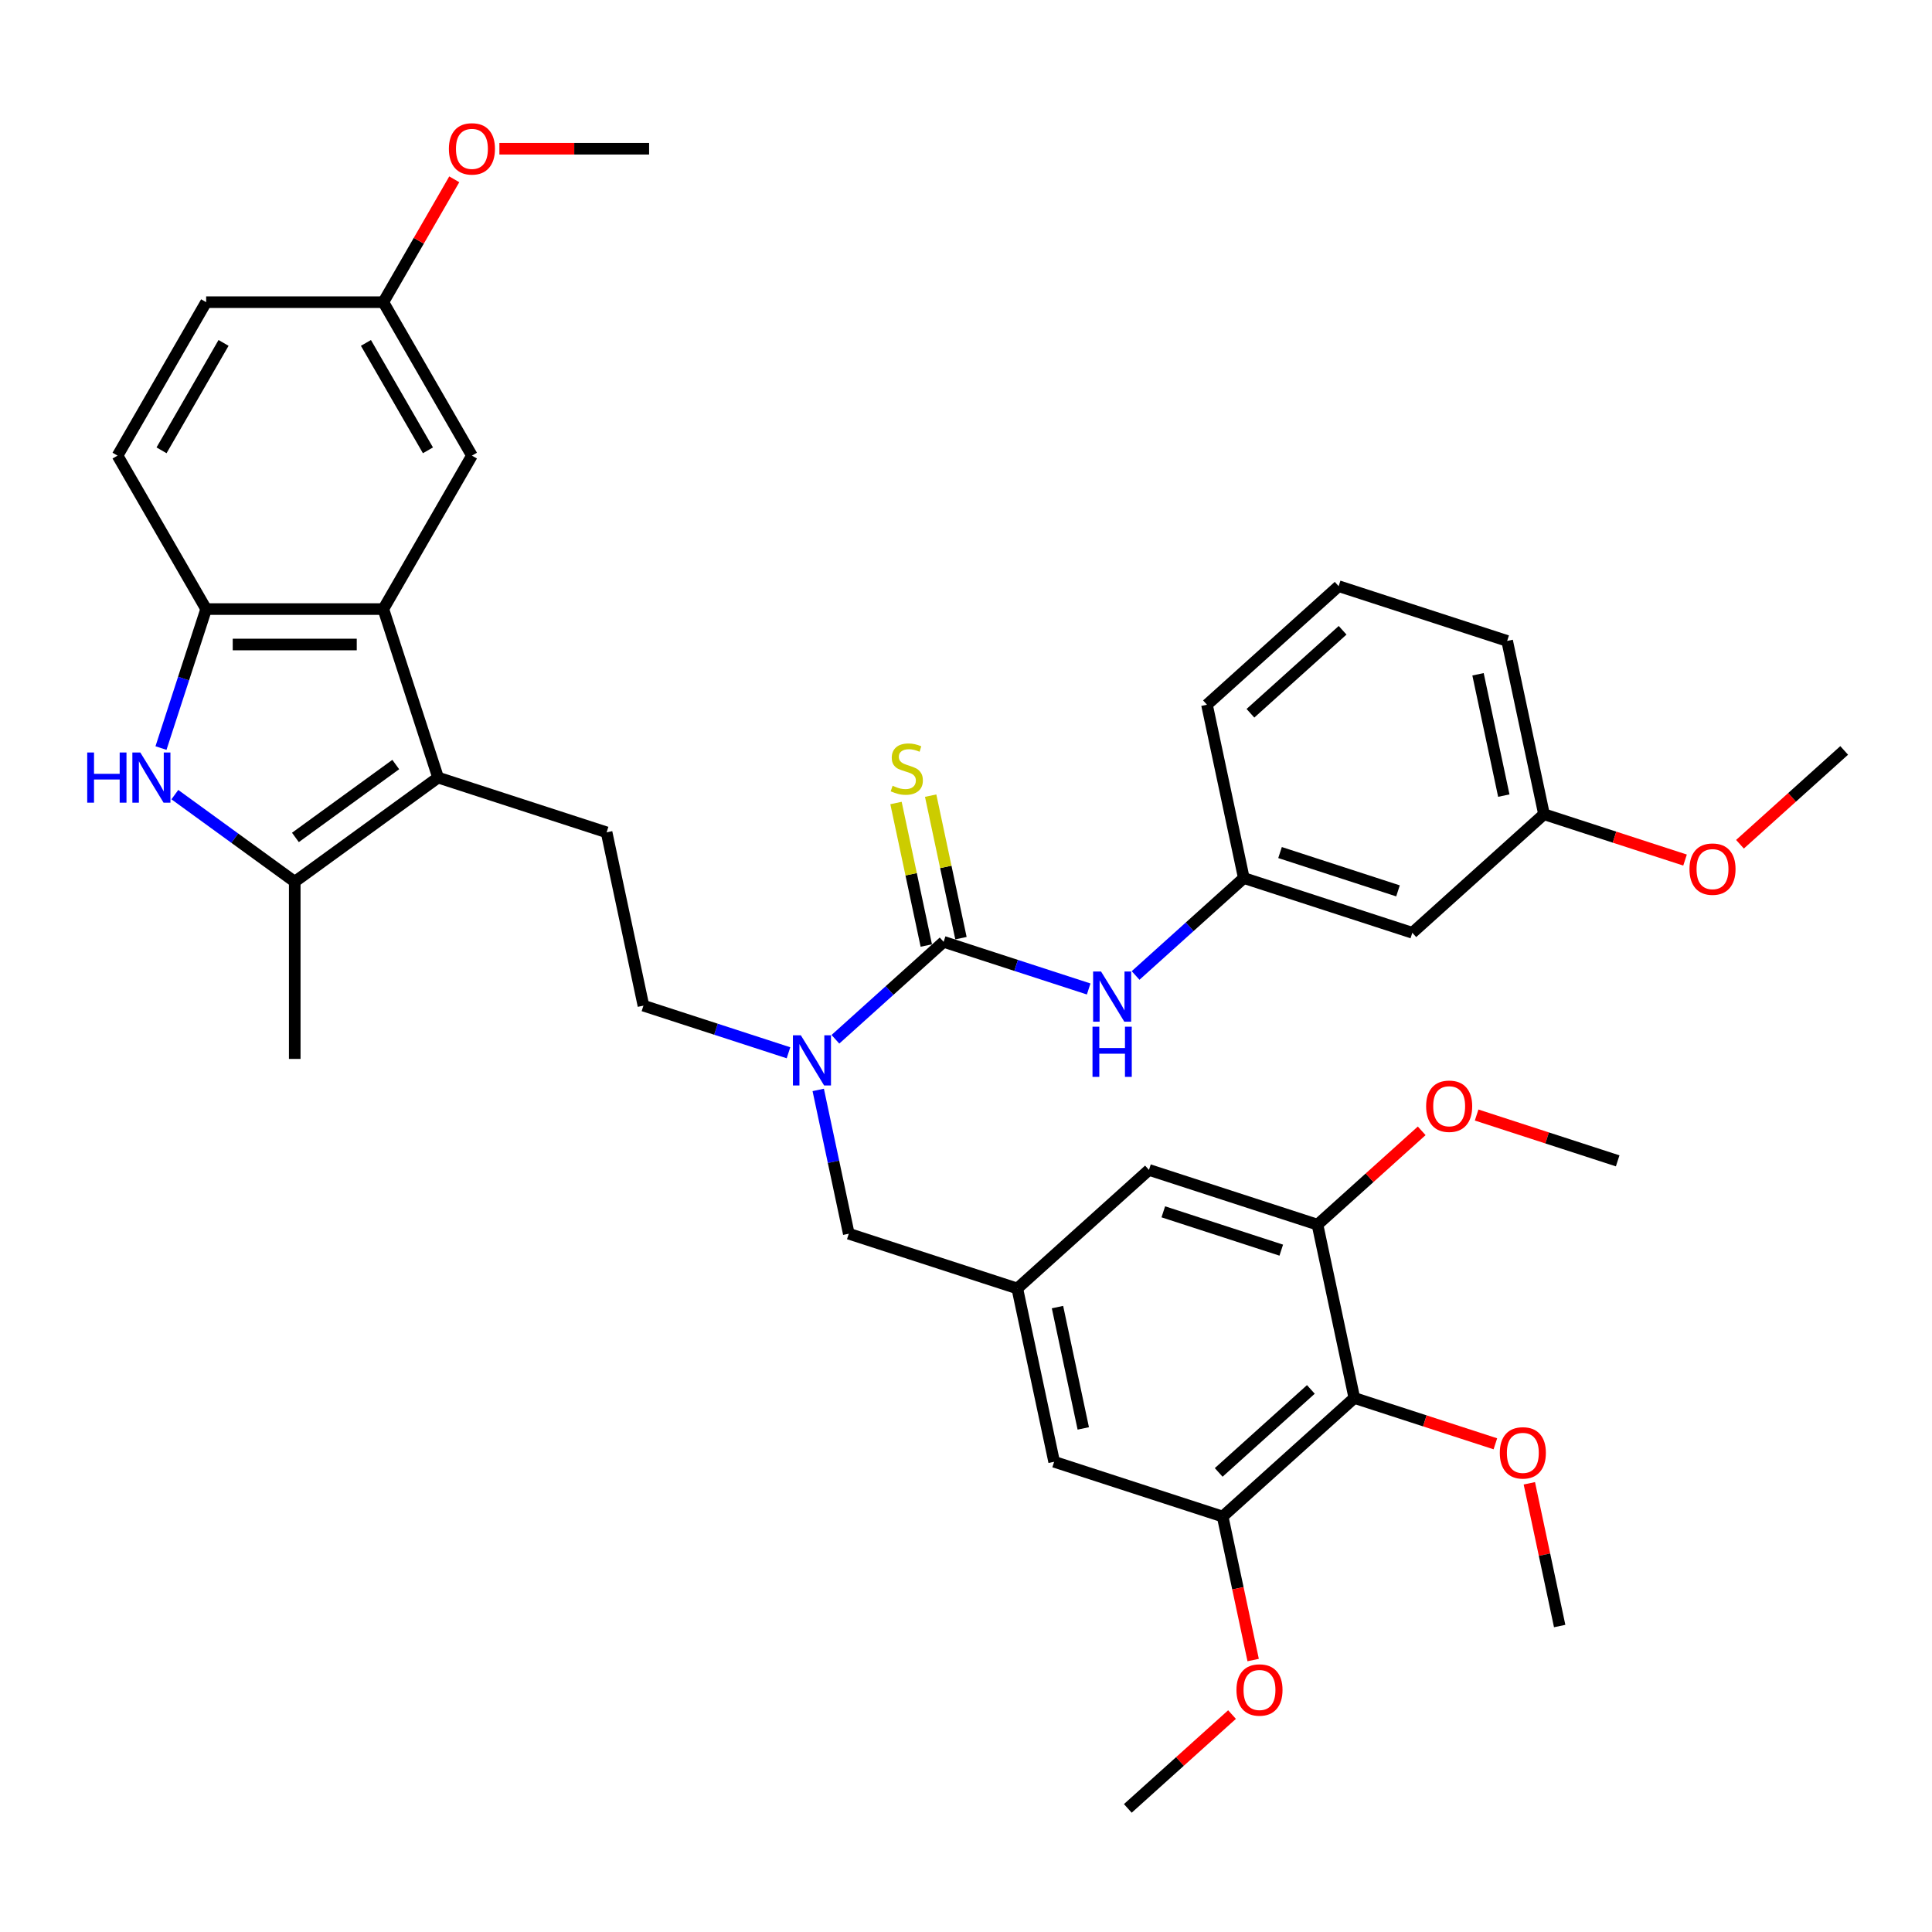 <?xml version='1.0' encoding='iso-8859-1'?>
<svg version='1.1' baseProfile='full'
              xmlns='http://www.w3.org/2000/svg'
                      xmlns:rdkit='http://www.rdkit.org/xml'
                      xmlns:xlink='http://www.w3.org/1999/xlink'
                  xml:space='preserve'
width='1000px' height='1000px' viewBox='0 0 1000 1000'>
<!-- END OF HEADER -->
<rect style='opacity:1.0;fill:#FFFFFF;stroke:none' width='1000' height='1000' x='0' y='0'> </rect>
<path class='bond-1' d='M 226.753,402.476 L 152.558,456.382' style='fill:none;fill-rule:evenodd;stroke:#000000;stroke-width:6px;stroke-linecap:butt;stroke-linejoin:miter;stroke-opacity:1' />
<path class='bond-1' d='M 204.842,395.722 L 152.906,433.457' style='fill:none;fill-rule:evenodd;stroke:#000000;stroke-width:6px;stroke-linecap:butt;stroke-linejoin:miter;stroke-opacity:1' />
<path class='bond-3' d='M 226.753,402.476 L 198.413,315.254' style='fill:none;fill-rule:evenodd;stroke:#000000;stroke-width:6px;stroke-linecap:butt;stroke-linejoin:miter;stroke-opacity:1' />
<path class='bond-10' d='M 226.753,402.476 L 313.975,430.816' style='fill:none;fill-rule:evenodd;stroke:#000000;stroke-width:6px;stroke-linecap:butt;stroke-linejoin:miter;stroke-opacity:1' />
<path class='bond-0' d='M 90.505,411.298 L 121.531,433.84' style='fill:none;fill-rule:evenodd;stroke:#0000FF;stroke-width:6px;stroke-linecap:butt;stroke-linejoin:miter;stroke-opacity:1' />
<path class='bond-0' d='M 121.531,433.84 L 152.558,456.382' style='fill:none;fill-rule:evenodd;stroke:#000000;stroke-width:6px;stroke-linecap:butt;stroke-linejoin:miter;stroke-opacity:1' />
<path class='bond-38' d='M 83.327,387.197 L 95.015,351.225' style='fill:none;fill-rule:evenodd;stroke:#0000FF;stroke-width:6px;stroke-linecap:butt;stroke-linejoin:miter;stroke-opacity:1' />
<path class='bond-38' d='M 95.015,351.225 L 106.702,315.254' style='fill:none;fill-rule:evenodd;stroke:#000000;stroke-width:6px;stroke-linecap:butt;stroke-linejoin:miter;stroke-opacity:1' />
<path class='bond-27' d='M 152.558,456.382 L 152.558,548.092' style='fill:none;fill-rule:evenodd;stroke:#000000;stroke-width:6px;stroke-linecap:butt;stroke-linejoin:miter;stroke-opacity:1' />
<path class='bond-2' d='M 488.418,487.496 L 460.412,512.712' style='fill:none;fill-rule:evenodd;stroke:#000000;stroke-width:6px;stroke-linecap:butt;stroke-linejoin:miter;stroke-opacity:1' />
<path class='bond-2' d='M 460.412,512.712 L 432.406,537.929' style='fill:none;fill-rule:evenodd;stroke:#0000FF;stroke-width:6px;stroke-linecap:butt;stroke-linejoin:miter;stroke-opacity:1' />
<path class='bond-7' d='M 488.418,487.496 L 525.958,499.693' style='fill:none;fill-rule:evenodd;stroke:#000000;stroke-width:6px;stroke-linecap:butt;stroke-linejoin:miter;stroke-opacity:1' />
<path class='bond-7' d='M 525.958,499.693 L 563.497,511.891' style='fill:none;fill-rule:evenodd;stroke:#0000FF;stroke-width:6px;stroke-linecap:butt;stroke-linejoin:miter;stroke-opacity:1' />
<path class='bond-12' d='M 497.389,485.589 L 489.549,448.706' style='fill:none;fill-rule:evenodd;stroke:#000000;stroke-width:6px;stroke-linecap:butt;stroke-linejoin:miter;stroke-opacity:1' />
<path class='bond-12' d='M 489.549,448.706 L 481.709,411.822' style='fill:none;fill-rule:evenodd;stroke:#CCCC00;stroke-width:6px;stroke-linecap:butt;stroke-linejoin:miter;stroke-opacity:1' />
<path class='bond-12' d='M 479.447,489.403 L 471.608,452.519' style='fill:none;fill-rule:evenodd;stroke:#000000;stroke-width:6px;stroke-linecap:butt;stroke-linejoin:miter;stroke-opacity:1' />
<path class='bond-12' d='M 471.608,452.519 L 463.768,415.636' style='fill:none;fill-rule:evenodd;stroke:#CCCC00;stroke-width:6px;stroke-linecap:butt;stroke-linejoin:miter;stroke-opacity:1' />
<path class='bond-4' d='M 198.413,315.254 L 106.702,315.254' style='fill:none;fill-rule:evenodd;stroke:#000000;stroke-width:6px;stroke-linecap:butt;stroke-linejoin:miter;stroke-opacity:1' />
<path class='bond-4' d='M 184.656,333.596 L 120.459,333.596' style='fill:none;fill-rule:evenodd;stroke:#000000;stroke-width:6px;stroke-linecap:butt;stroke-linejoin:miter;stroke-opacity:1' />
<path class='bond-16' d='M 198.413,315.254 L 244.268,235.83' style='fill:none;fill-rule:evenodd;stroke:#000000;stroke-width:6px;stroke-linecap:butt;stroke-linejoin:miter;stroke-opacity:1' />
<path class='bond-20' d='M 106.702,315.254 L 60.847,235.83' style='fill:none;fill-rule:evenodd;stroke:#000000;stroke-width:6px;stroke-linecap:butt;stroke-linejoin:miter;stroke-opacity:1' />
<path class='bond-5' d='M 700.997,723.588 L 632.843,784.955' style='fill:none;fill-rule:evenodd;stroke:#000000;stroke-width:6px;stroke-linecap:butt;stroke-linejoin:miter;stroke-opacity:1' />
<path class='bond-5' d='M 678.5,719.163 L 630.793,762.119' style='fill:none;fill-rule:evenodd;stroke:#000000;stroke-width:6px;stroke-linecap:butt;stroke-linejoin:miter;stroke-opacity:1' />
<path class='bond-22' d='M 700.997,723.588 L 737.5,735.449' style='fill:none;fill-rule:evenodd;stroke:#000000;stroke-width:6px;stroke-linecap:butt;stroke-linejoin:miter;stroke-opacity:1' />
<path class='bond-22' d='M 737.5,735.449 L 774.003,747.31' style='fill:none;fill-rule:evenodd;stroke:#FF0000;stroke-width:6px;stroke-linecap:butt;stroke-linejoin:miter;stroke-opacity:1' />
<path class='bond-40' d='M 700.997,723.588 L 681.929,633.882' style='fill:none;fill-rule:evenodd;stroke:#000000;stroke-width:6px;stroke-linecap:butt;stroke-linejoin:miter;stroke-opacity:1' />
<path class='bond-6' d='M 408.121,544.917 L 370.582,532.719' style='fill:none;fill-rule:evenodd;stroke:#0000FF;stroke-width:6px;stroke-linecap:butt;stroke-linejoin:miter;stroke-opacity:1' />
<path class='bond-6' d='M 370.582,532.719 L 333.042,520.522' style='fill:none;fill-rule:evenodd;stroke:#000000;stroke-width:6px;stroke-linecap:butt;stroke-linejoin:miter;stroke-opacity:1' />
<path class='bond-13' d='M 423.512,564.141 L 431.422,601.355' style='fill:none;fill-rule:evenodd;stroke:#0000FF;stroke-width:6px;stroke-linecap:butt;stroke-linejoin:miter;stroke-opacity:1' />
<path class='bond-13' d='M 431.422,601.355 L 439.332,638.568' style='fill:none;fill-rule:evenodd;stroke:#000000;stroke-width:6px;stroke-linecap:butt;stroke-linejoin:miter;stroke-opacity:1' />
<path class='bond-18' d='M 587.782,504.903 L 615.788,479.686' style='fill:none;fill-rule:evenodd;stroke:#0000FF;stroke-width:6px;stroke-linecap:butt;stroke-linejoin:miter;stroke-opacity:1' />
<path class='bond-18' d='M 615.788,479.686 L 643.794,454.47' style='fill:none;fill-rule:evenodd;stroke:#000000;stroke-width:6px;stroke-linecap:butt;stroke-linejoin:miter;stroke-opacity:1' />
<path class='bond-8' d='M 681.929,633.882 L 594.707,605.542' style='fill:none;fill-rule:evenodd;stroke:#000000;stroke-width:6px;stroke-linecap:butt;stroke-linejoin:miter;stroke-opacity:1' />
<path class='bond-8' d='M 663.178,647.076 L 602.123,627.237' style='fill:none;fill-rule:evenodd;stroke:#000000;stroke-width:6px;stroke-linecap:butt;stroke-linejoin:miter;stroke-opacity:1' />
<path class='bond-25' d='M 681.929,633.882 L 708.899,609.599' style='fill:none;fill-rule:evenodd;stroke:#000000;stroke-width:6px;stroke-linecap:butt;stroke-linejoin:miter;stroke-opacity:1' />
<path class='bond-25' d='M 708.899,609.599 L 735.868,585.315' style='fill:none;fill-rule:evenodd;stroke:#FF0000;stroke-width:6px;stroke-linecap:butt;stroke-linejoin:miter;stroke-opacity:1' />
<path class='bond-9' d='M 632.843,784.955 L 545.621,756.615' style='fill:none;fill-rule:evenodd;stroke:#000000;stroke-width:6px;stroke-linecap:butt;stroke-linejoin:miter;stroke-opacity:1' />
<path class='bond-24' d='M 632.843,784.955 L 640.737,822.095' style='fill:none;fill-rule:evenodd;stroke:#000000;stroke-width:6px;stroke-linecap:butt;stroke-linejoin:miter;stroke-opacity:1' />
<path class='bond-24' d='M 640.737,822.095 L 648.632,859.235' style='fill:none;fill-rule:evenodd;stroke:#FF0000;stroke-width:6px;stroke-linecap:butt;stroke-linejoin:miter;stroke-opacity:1' />
<path class='bond-17' d='M 313.975,430.816 L 333.042,520.522' style='fill:none;fill-rule:evenodd;stroke:#000000;stroke-width:6px;stroke-linecap:butt;stroke-linejoin:miter;stroke-opacity:1' />
<path class='bond-11' d='M 526.553,666.908 L 439.332,638.568' style='fill:none;fill-rule:evenodd;stroke:#000000;stroke-width:6px;stroke-linecap:butt;stroke-linejoin:miter;stroke-opacity:1' />
<path class='bond-14' d='M 526.553,666.908 L 594.707,605.542' style='fill:none;fill-rule:evenodd;stroke:#000000;stroke-width:6px;stroke-linecap:butt;stroke-linejoin:miter;stroke-opacity:1' />
<path class='bond-15' d='M 526.553,666.908 L 545.621,756.615' style='fill:none;fill-rule:evenodd;stroke:#000000;stroke-width:6px;stroke-linecap:butt;stroke-linejoin:miter;stroke-opacity:1' />
<path class='bond-15' d='M 547.355,676.551 L 560.702,739.345' style='fill:none;fill-rule:evenodd;stroke:#000000;stroke-width:6px;stroke-linecap:butt;stroke-linejoin:miter;stroke-opacity:1' />
<path class='bond-21' d='M 244.268,235.83 L 198.413,156.407' style='fill:none;fill-rule:evenodd;stroke:#000000;stroke-width:6px;stroke-linecap:butt;stroke-linejoin:miter;stroke-opacity:1' />
<path class='bond-21' d='M 221.505,233.088 L 189.406,177.491' style='fill:none;fill-rule:evenodd;stroke:#000000;stroke-width:6px;stroke-linecap:butt;stroke-linejoin:miter;stroke-opacity:1' />
<path class='bond-19' d='M 643.794,454.47 L 731.016,482.81' style='fill:none;fill-rule:evenodd;stroke:#000000;stroke-width:6px;stroke-linecap:butt;stroke-linejoin:miter;stroke-opacity:1' />
<path class='bond-19' d='M 662.545,441.276 L 723.6,461.114' style='fill:none;fill-rule:evenodd;stroke:#000000;stroke-width:6px;stroke-linecap:butt;stroke-linejoin:miter;stroke-opacity:1' />
<path class='bond-31' d='M 643.794,454.47 L 624.726,364.763' style='fill:none;fill-rule:evenodd;stroke:#000000;stroke-width:6px;stroke-linecap:butt;stroke-linejoin:miter;stroke-opacity:1' />
<path class='bond-23' d='M 731.016,482.81 L 799.17,421.443' style='fill:none;fill-rule:evenodd;stroke:#000000;stroke-width:6px;stroke-linecap:butt;stroke-linejoin:miter;stroke-opacity:1' />
<path class='bond-39' d='M 60.847,235.83 L 106.702,156.407' style='fill:none;fill-rule:evenodd;stroke:#000000;stroke-width:6px;stroke-linecap:butt;stroke-linejoin:miter;stroke-opacity:1' />
<path class='bond-39' d='M 83.61,233.088 L 115.709,177.491' style='fill:none;fill-rule:evenodd;stroke:#000000;stroke-width:6px;stroke-linecap:butt;stroke-linejoin:miter;stroke-opacity:1' />
<path class='bond-26' d='M 198.413,156.407 L 106.702,156.407' style='fill:none;fill-rule:evenodd;stroke:#000000;stroke-width:6px;stroke-linecap:butt;stroke-linejoin:miter;stroke-opacity:1' />
<path class='bond-28' d='M 198.413,156.407 L 216.771,124.61' style='fill:none;fill-rule:evenodd;stroke:#000000;stroke-width:6px;stroke-linecap:butt;stroke-linejoin:miter;stroke-opacity:1' />
<path class='bond-28' d='M 216.771,124.61 L 235.129,92.813' style='fill:none;fill-rule:evenodd;stroke:#FF0000;stroke-width:6px;stroke-linecap:butt;stroke-linejoin:miter;stroke-opacity:1' />
<path class='bond-33' d='M 791.583,767.758 L 799.435,804.696' style='fill:none;fill-rule:evenodd;stroke:#FF0000;stroke-width:6px;stroke-linecap:butt;stroke-linejoin:miter;stroke-opacity:1' />
<path class='bond-33' d='M 799.435,804.696 L 807.286,841.635' style='fill:none;fill-rule:evenodd;stroke:#000000;stroke-width:6px;stroke-linecap:butt;stroke-linejoin:miter;stroke-opacity:1' />
<path class='bond-29' d='M 799.17,421.443 L 835.673,433.304' style='fill:none;fill-rule:evenodd;stroke:#000000;stroke-width:6px;stroke-linecap:butt;stroke-linejoin:miter;stroke-opacity:1' />
<path class='bond-29' d='M 835.673,433.304 L 872.176,445.165' style='fill:none;fill-rule:evenodd;stroke:#FF0000;stroke-width:6px;stroke-linecap:butt;stroke-linejoin:miter;stroke-opacity:1' />
<path class='bond-41' d='M 799.17,421.443 L 780.102,331.737' style='fill:none;fill-rule:evenodd;stroke:#000000;stroke-width:6px;stroke-linecap:butt;stroke-linejoin:miter;stroke-opacity:1' />
<path class='bond-41' d='M 778.368,411.801 L 765.021,349.007' style='fill:none;fill-rule:evenodd;stroke:#000000;stroke-width:6px;stroke-linecap:butt;stroke-linejoin:miter;stroke-opacity:1' />
<path class='bond-34' d='M 637.695,887.46 L 610.726,911.744' style='fill:none;fill-rule:evenodd;stroke:#FF0000;stroke-width:6px;stroke-linecap:butt;stroke-linejoin:miter;stroke-opacity:1' />
<path class='bond-34' d='M 610.726,911.744 L 583.756,936.027' style='fill:none;fill-rule:evenodd;stroke:#000000;stroke-width:6px;stroke-linecap:butt;stroke-linejoin:miter;stroke-opacity:1' />
<path class='bond-35' d='M 764.298,577.135 L 800.802,588.995' style='fill:none;fill-rule:evenodd;stroke:#FF0000;stroke-width:6px;stroke-linecap:butt;stroke-linejoin:miter;stroke-opacity:1' />
<path class='bond-35' d='M 800.802,588.995 L 837.305,600.856' style='fill:none;fill-rule:evenodd;stroke:#000000;stroke-width:6px;stroke-linecap:butt;stroke-linejoin:miter;stroke-opacity:1' />
<path class='bond-36' d='M 258.483,76.983 L 297.231,76.983' style='fill:none;fill-rule:evenodd;stroke:#FF0000;stroke-width:6px;stroke-linecap:butt;stroke-linejoin:miter;stroke-opacity:1' />
<path class='bond-36' d='M 297.231,76.983 L 335.978,76.983' style='fill:none;fill-rule:evenodd;stroke:#000000;stroke-width:6px;stroke-linecap:butt;stroke-linejoin:miter;stroke-opacity:1' />
<path class='bond-37' d='M 900.606,436.984 L 927.576,412.701' style='fill:none;fill-rule:evenodd;stroke:#FF0000;stroke-width:6px;stroke-linecap:butt;stroke-linejoin:miter;stroke-opacity:1' />
<path class='bond-37' d='M 927.576,412.701 L 954.545,388.417' style='fill:none;fill-rule:evenodd;stroke:#000000;stroke-width:6px;stroke-linecap:butt;stroke-linejoin:miter;stroke-opacity:1' />
<path class='bond-30' d='M 692.88,303.397 L 624.726,364.763' style='fill:none;fill-rule:evenodd;stroke:#000000;stroke-width:6px;stroke-linecap:butt;stroke-linejoin:miter;stroke-opacity:1' />
<path class='bond-30' d='M 694.93,326.233 L 647.223,369.189' style='fill:none;fill-rule:evenodd;stroke:#000000;stroke-width:6px;stroke-linecap:butt;stroke-linejoin:miter;stroke-opacity:1' />
<path class='bond-32' d='M 692.88,303.397 L 780.102,331.737' style='fill:none;fill-rule:evenodd;stroke:#000000;stroke-width:6px;stroke-linecap:butt;stroke-linejoin:miter;stroke-opacity:1' />
<path  class='atom-1' d='M 45.145 389.489
L 48.666 389.489
L 48.666 400.531
L 61.946 400.531
L 61.946 389.489
L 65.468 389.489
L 65.468 415.462
L 61.946 415.462
L 61.946 403.466
L 48.666 403.466
L 48.666 415.462
L 45.145 415.462
L 45.145 389.489
' fill='#0000FF'/>
<path  class='atom-1' d='M 72.621 389.489
L 81.132 403.246
Q 81.976 404.603, 83.333 407.061
Q 84.69 409.519, 84.764 409.666
L 84.764 389.489
L 88.212 389.489
L 88.212 415.462
L 84.654 415.462
L 75.519 400.421
Q 74.456 398.66, 73.318 396.643
Q 72.218 394.625, 71.888 394.002
L 71.888 415.462
L 68.513 415.462
L 68.513 389.489
L 72.621 389.489
' fill='#0000FF'/>
<path  class='atom-7' d='M 414.523 535.876
L 423.034 549.632
Q 423.877 550.99, 425.235 553.448
Q 426.592 555.905, 426.665 556.052
L 426.665 535.876
L 430.114 535.876
L 430.114 561.848
L 426.555 561.848
L 417.421 546.808
Q 416.357 545.047, 415.22 543.029
Q 414.119 541.012, 413.789 540.388
L 413.789 561.848
L 410.414 561.848
L 410.414 535.876
L 414.523 535.876
' fill='#0000FF'/>
<path  class='atom-8' d='M 569.899 502.85
L 578.409 516.606
Q 579.253 517.964, 580.61 520.421
Q 581.968 522.879, 582.041 523.026
L 582.041 502.85
L 585.489 502.85
L 585.489 528.822
L 581.931 528.822
L 572.797 513.782
Q 571.733 512.021, 570.596 510.003
Q 569.495 507.985, 569.165 507.362
L 569.165 528.822
L 565.79 528.822
L 565.79 502.85
L 569.899 502.85
' fill='#0000FF'/>
<path  class='atom-8' d='M 565.478 531.419
L 569 531.419
L 569 542.461
L 582.28 542.461
L 582.28 531.419
L 585.801 531.419
L 585.801 557.392
L 582.28 557.392
L 582.28 545.396
L 569 545.396
L 569 557.392
L 565.478 557.392
L 565.478 531.419
' fill='#0000FF'/>
<path  class='atom-13' d='M 462.014 406.704
Q 462.307 406.814, 463.518 407.327
Q 464.728 407.841, 466.049 408.171
Q 467.406 408.465, 468.727 408.465
Q 471.185 408.465, 472.615 407.291
Q 474.046 406.08, 474.046 403.989
Q 474.046 402.558, 473.312 401.678
Q 472.615 400.798, 471.515 400.321
Q 470.414 399.844, 468.58 399.294
Q 466.269 398.597, 464.875 397.936
Q 463.518 397.276, 462.527 395.882
Q 461.573 394.488, 461.573 392.14
Q 461.573 388.875, 463.774 386.858
Q 466.012 384.84, 470.414 384.84
Q 473.422 384.84, 476.834 386.271
L 475.99 389.095
Q 472.872 387.811, 470.524 387.811
Q 467.993 387.811, 466.599 388.875
Q 465.205 389.902, 465.242 391.7
Q 465.242 393.094, 465.939 393.938
Q 466.672 394.781, 467.7 395.258
Q 468.763 395.735, 470.524 396.285
Q 472.872 397.019, 474.266 397.753
Q 475.66 398.487, 476.651 399.991
Q 477.678 401.458, 477.678 403.989
Q 477.678 407.584, 475.257 409.528
Q 472.872 411.436, 468.873 411.436
Q 466.562 411.436, 464.802 410.922
Q 463.077 410.446, 461.023 409.602
L 462.014 406.704
' fill='#CCCC00'/>
<path  class='atom-23' d='M 776.296 752.002
Q 776.296 745.766, 779.378 742.281
Q 782.459 738.796, 788.219 738.796
Q 793.978 738.796, 797.059 742.281
Q 800.141 745.766, 800.141 752.002
Q 800.141 758.312, 797.023 761.907
Q 793.905 765.465, 788.219 765.465
Q 782.496 765.465, 779.378 761.907
Q 776.296 758.348, 776.296 752.002
M 788.219 762.53
Q 792.18 762.53, 794.308 759.889
Q 796.472 757.211, 796.472 752.002
Q 796.472 746.903, 794.308 744.335
Q 792.18 741.73, 788.219 741.73
Q 784.257 741.73, 782.092 744.298
Q 779.965 746.866, 779.965 752.002
Q 779.965 757.248, 782.092 759.889
Q 784.257 762.53, 788.219 762.53
' fill='#FF0000'/>
<path  class='atom-25' d='M 639.988 874.734
Q 639.988 868.498, 643.069 865.013
Q 646.151 861.528, 651.91 861.528
Q 657.67 861.528, 660.751 865.013
Q 663.833 868.498, 663.833 874.734
Q 663.833 881.044, 660.715 884.639
Q 657.596 888.197, 651.91 888.197
Q 646.188 888.197, 643.069 884.639
Q 639.988 881.081, 639.988 874.734
M 651.91 885.263
Q 655.872 885.263, 658 882.621
Q 660.164 879.943, 660.164 874.734
Q 660.164 869.635, 658 867.067
Q 655.872 864.463, 651.91 864.463
Q 647.948 864.463, 645.784 867.031
Q 643.656 869.598, 643.656 874.734
Q 643.656 879.98, 645.784 882.621
Q 647.948 885.263, 651.91 885.263
' fill='#FF0000'/>
<path  class='atom-26' d='M 738.161 572.589
Q 738.161 566.353, 741.242 562.868
Q 744.324 559.383, 750.083 559.383
Q 755.843 559.383, 758.924 562.868
Q 762.006 566.353, 762.006 572.589
Q 762.006 578.899, 758.887 582.494
Q 755.769 586.052, 750.083 586.052
Q 744.36 586.052, 741.242 582.494
Q 738.161 578.936, 738.161 572.589
M 750.083 583.118
Q 754.045 583.118, 756.173 580.476
Q 758.337 577.798, 758.337 572.589
Q 758.337 567.49, 756.173 564.922
Q 754.045 562.318, 750.083 562.318
Q 746.121 562.318, 743.957 564.886
Q 741.829 567.454, 741.829 572.589
Q 741.829 577.835, 743.957 580.476
Q 746.121 583.118, 750.083 583.118
' fill='#FF0000'/>
<path  class='atom-29' d='M 232.346 77.057
Q 232.346 70.82, 235.427 67.335
Q 238.509 63.85, 244.268 63.85
Q 250.027 63.85, 253.109 67.335
Q 256.19 70.82, 256.19 77.057
Q 256.19 83.366, 253.072 86.961
Q 249.954 90.52, 244.268 90.52
Q 238.545 90.52, 235.427 86.961
Q 232.346 83.403, 232.346 77.057
M 244.268 87.585
Q 248.23 87.585, 250.357 84.944
Q 252.522 82.266, 252.522 77.057
Q 252.522 71.958, 250.357 69.39
Q 248.23 66.785, 244.268 66.785
Q 240.306 66.785, 238.142 69.353
Q 236.014 71.921, 236.014 77.057
Q 236.014 82.303, 238.142 84.944
Q 240.306 87.585, 244.268 87.585
' fill='#FF0000'/>
<path  class='atom-30' d='M 874.469 449.857
Q 874.469 443.621, 877.55 440.136
Q 880.632 436.651, 886.391 436.651
Q 892.151 436.651, 895.232 440.136
Q 898.314 443.621, 898.314 449.857
Q 898.314 456.167, 895.196 459.762
Q 892.077 463.32, 886.391 463.32
Q 880.669 463.32, 877.55 459.762
Q 874.469 456.203, 874.469 449.857
M 886.391 460.385
Q 890.353 460.385, 892.481 457.744
Q 894.645 455.066, 894.645 449.857
Q 894.645 444.758, 892.481 442.19
Q 890.353 439.585, 886.391 439.585
Q 882.429 439.585, 880.265 442.153
Q 878.137 444.721, 878.137 449.857
Q 878.137 455.103, 880.265 457.744
Q 882.429 460.385, 886.391 460.385
' fill='#FF0000'/>
</svg>
